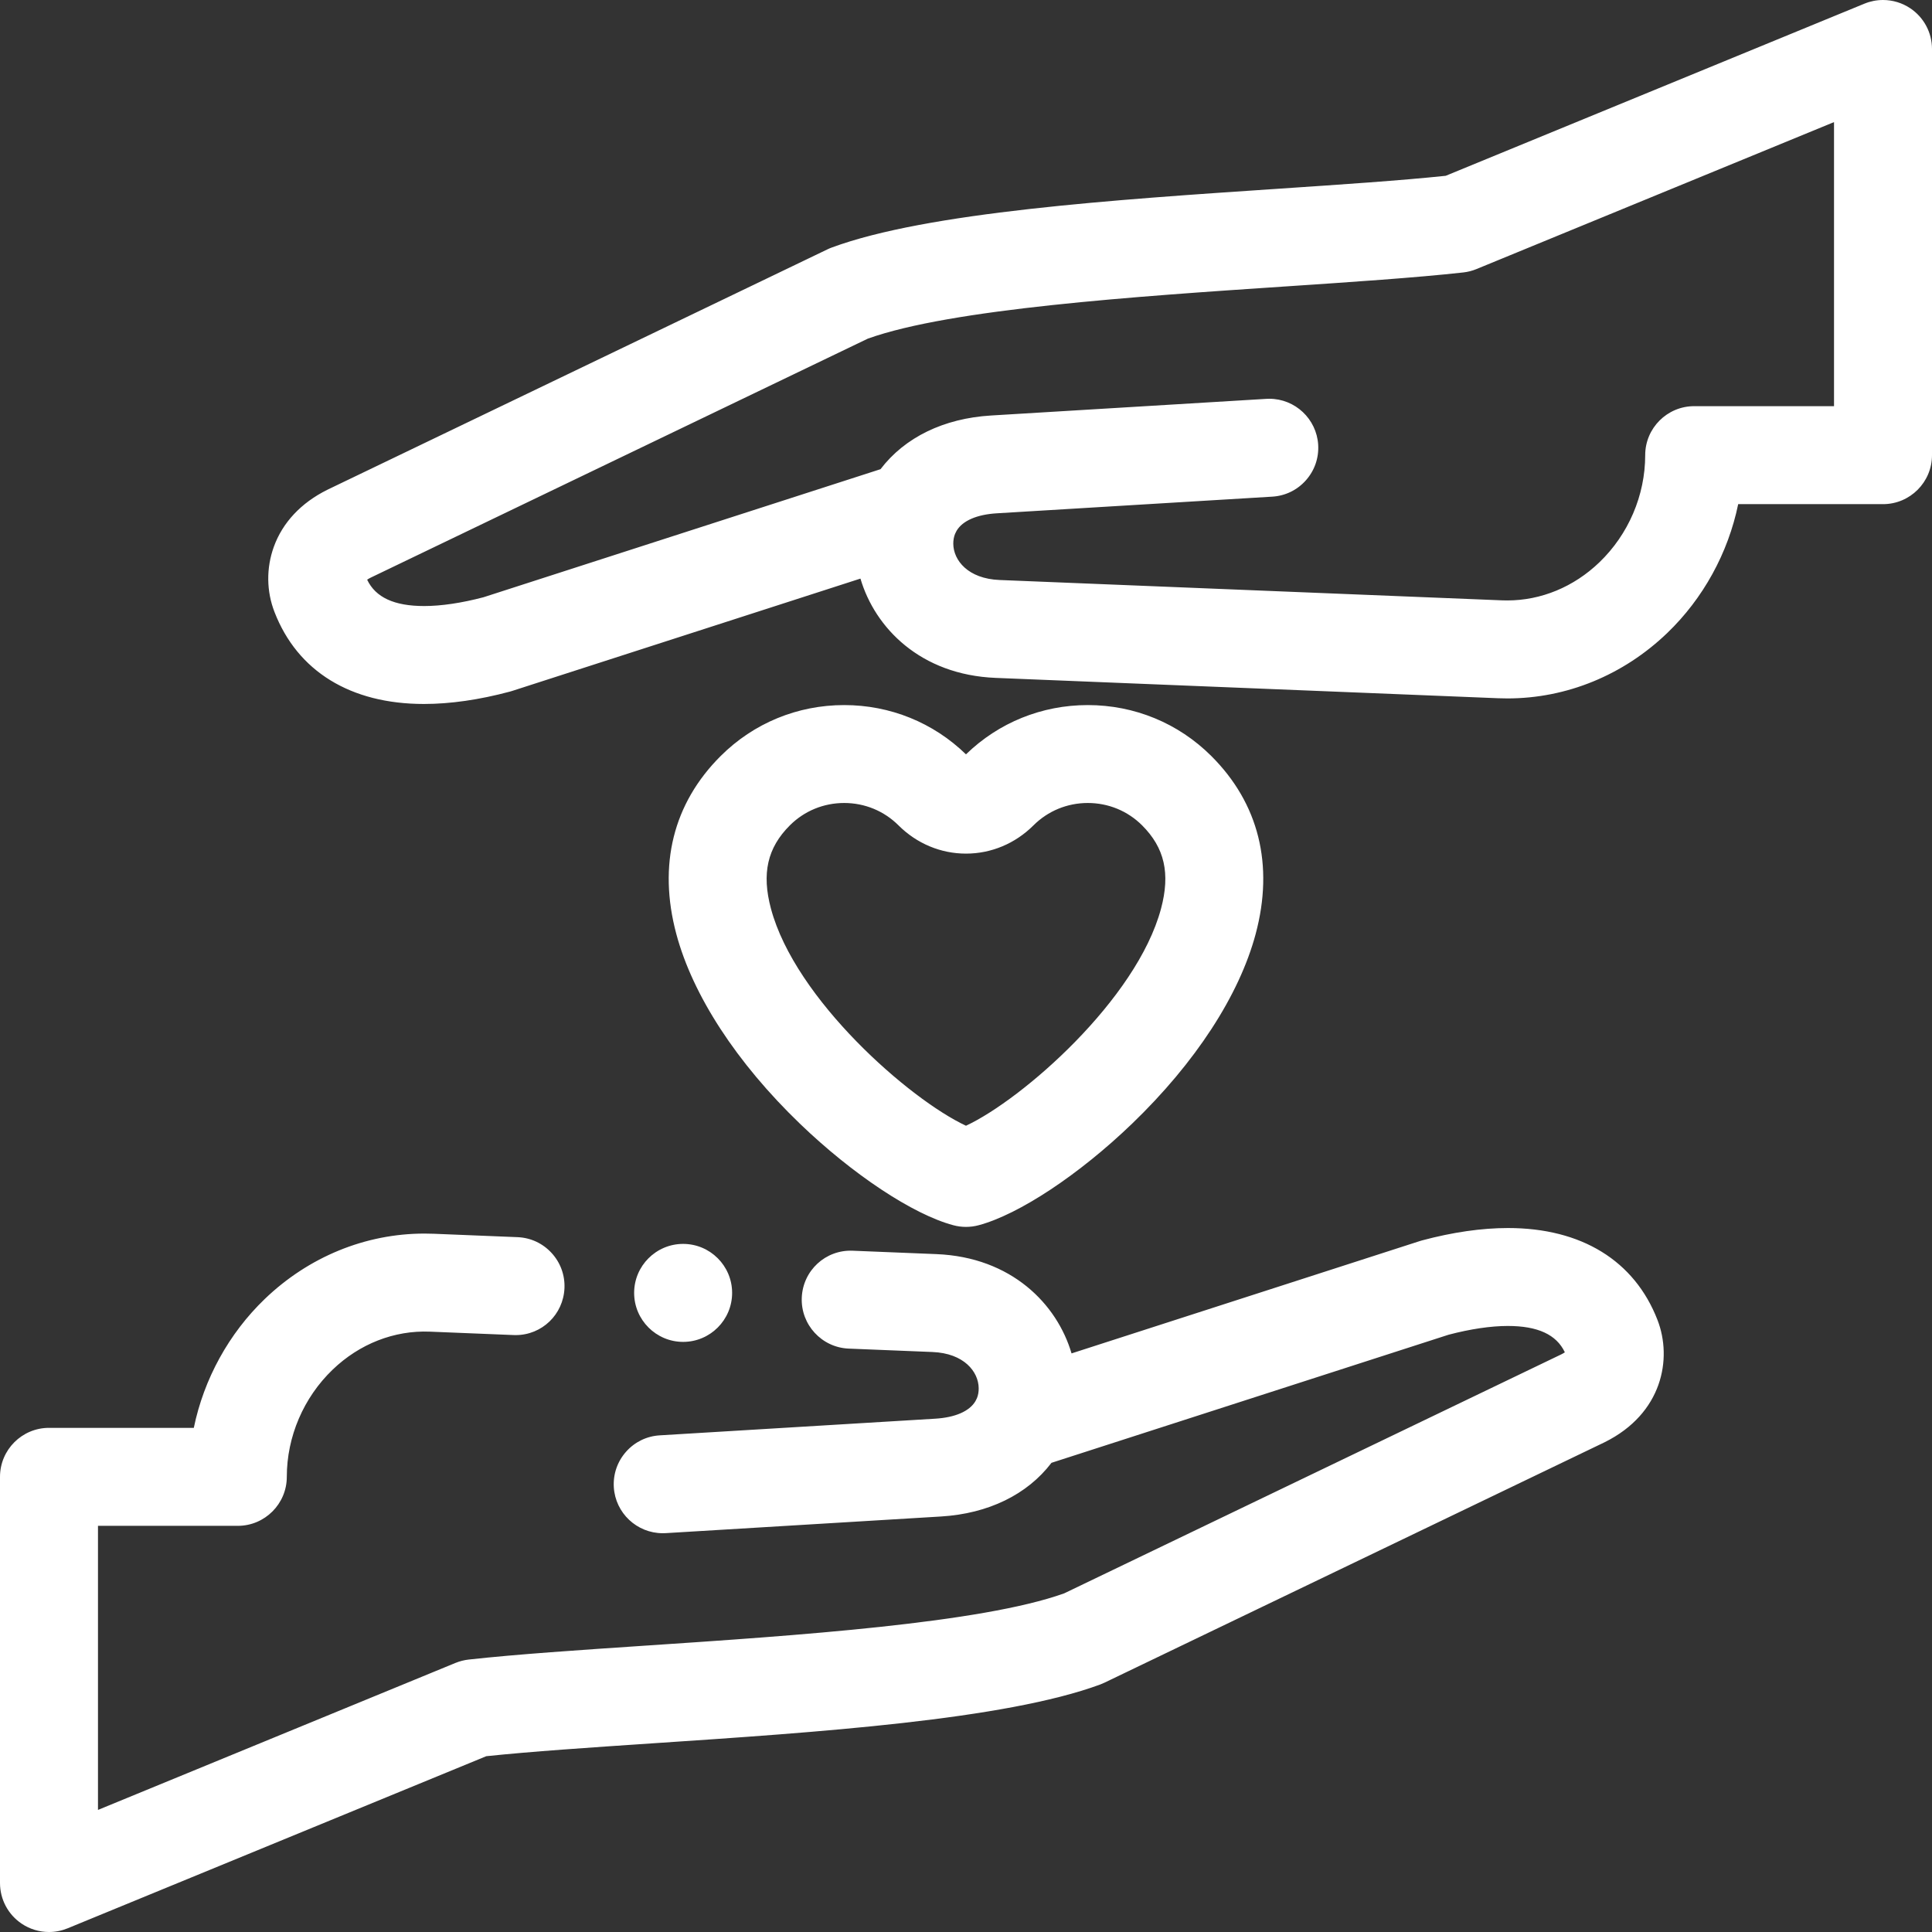 <svg xmlns="http://www.w3.org/2000/svg" width="82.5" height="82.5" viewBox="0 0 82.5 82.5"><rect x="0" y="0" width="82.5" height="82.5" fill="#333333" stroke="none"/><g id="diversity" transform="translate(0.5 0.5)"><g id="Group_1267" data-name="Group 1267" transform="translate(0 0)"><g id="Path_3596" data-name="Path 3596" transform="translate(0 -276.993)" fill="#fff"><path d="M 1.592 358.743 C 1.225 358.743 0.871 358.635 0.567 358.431 C 0.055 358.089 -0.25 357.517 -0.25 356.901 L -0.25 339.557 C -0.25 338.541 0.576 337.715 1.592 337.715 L 7.982 337.715 C 8.373 335.6 9.433 333.628 10.98 332.142 C 12.808 330.386 15.169 329.419 17.627 329.419 C 17.756 329.419 17.887 329.422 18.016 329.427 L 21.588 329.572 C 22.08 329.591 22.534 329.802 22.868 330.163 C 23.201 330.525 23.374 330.995 23.354 331.486 C 23.314 332.477 22.508 333.254 21.52 333.254 C 21.493 333.254 21.466 333.253 21.438 333.252 L 17.867 333.108 C 17.791 333.104 17.712 333.103 17.636 333.103 C 16.128 333.103 14.67 333.705 13.532 334.798 C 12.239 336.04 11.497 337.775 11.497 339.557 C 11.497 340.572 10.671 341.399 9.655 341.399 L 3.434 341.399 L 3.434 354.153 L 19.045 347.735 C 19.204 347.669 19.372 347.627 19.543 347.608 C 21.58 347.382 24.268 347.202 27.113 347.012 L 27.12 347.011 C 33.511 346.583 41.464 346.05 45.04 344.763 L 66.286 334.548 C 66.525 334.429 66.62 334.321 66.607 334.27 C 66.242 333.337 65.326 332.864 63.886 332.864 C 62.94 332.864 61.951 333.073 61.285 333.249 L 44.247 338.745 C 43.262 340.081 41.641 340.881 39.67 341.001 L 27.911 341.711 C 27.873 341.713 27.836 341.714 27.799 341.714 C 26.827 341.714 26.019 340.954 25.961 339.984 C 25.9 338.97 26.675 338.095 27.688 338.034 L 39.447 337.324 C 40.393 337.266 41.076 336.955 41.373 336.445 C 41.395 336.396 41.419 336.349 41.444 336.303 C 41.511 336.141 41.544 335.962 41.542 335.77 C 41.534 334.949 40.837 334.037 39.326 333.976 L 35.753 333.832 C 34.738 333.79 33.946 332.932 33.987 331.917 C 34.027 330.926 34.833 330.149 35.821 330.149 C 35.848 330.149 35.875 330.15 35.903 330.151 L 39.475 330.296 C 42.691 330.426 44.577 332.509 45.084 334.604 L 60.199 329.729 C 60.228 329.72 60.258 329.711 60.287 329.703 C 61.577 329.357 62.792 329.182 63.896 329.182 C 65.398 329.182 66.688 329.502 67.731 330.134 C 68.791 330.776 69.57 331.723 70.045 332.948 C 70.647 334.501 70.237 336.699 67.914 337.853 L 67.901 337.859 L 67.896 337.862 L 46.554 348.122 C 46.503 348.146 46.449 348.169 46.395 348.189 C 42.357 349.683 34.389 350.216 27.359 350.687 C 24.673 350.867 22.136 351.037 20.204 351.241 L 2.292 358.605 C 2.069 358.696 1.833 358.743 1.592 358.743 Z" stroke="none"></path><path d="M 63.896 329.432 C 62.821 329.432 61.634 329.601 60.352 329.944 L 60.352 329.944 C 60.326 329.951 60.301 329.959 60.275 329.967 L 44.897 334.927 C 44.501 332.771 42.618 330.673 39.465 330.545 L 35.892 330.401 C 35.015 330.362 34.273 331.049 34.237 331.927 C 34.202 332.805 34.885 333.546 35.763 333.582 L 39.336 333.726 C 41.011 333.794 41.783 334.832 41.792 335.767 C 41.795 336.002 41.753 336.218 41.669 336.413 C 41.642 336.46 41.618 336.509 41.596 336.558 C 41.262 337.144 40.516 337.509 39.463 337.573 L 27.703 338.284 C 26.826 338.337 26.158 339.091 26.211 339.969 C 26.263 340.846 27.013 341.514 27.895 341.462 L 39.655 340.751 C 41.796 340.622 43.253 339.713 44.093 338.532 L 61.214 333.009 C 62.984 332.54 66.028 332.085 66.843 334.187 C 66.913 334.392 66.762 334.59 66.395 334.774 L 45.137 344.994 C 41.532 346.297 33.551 346.831 27.13 347.261 C 24.287 347.451 21.601 347.631 19.571 347.856 C 19.423 347.872 19.278 347.909 19.14 347.966 L 3.184 354.526 L 3.184 341.149 L 9.655 341.149 C 10.534 341.149 11.247 340.436 11.247 339.557 C 11.247 337.707 12.017 335.907 13.359 334.618 C 14.611 333.416 16.213 332.791 17.878 332.858 L 21.449 333.002 C 22.325 333.041 23.069 332.355 23.104 331.476 C 23.14 330.598 22.456 329.857 21.578 329.821 L 18.006 329.677 C 15.469 329.573 13.036 330.514 11.153 332.322 C 9.577 333.836 8.54 335.833 8.192 337.965 L 1.592 337.965 C 0.713 337.965 -3.0517578125e-05 338.678 -3.0517578125e-05 339.557 L -3.0517578125e-05 356.901 C -3.0517578125e-05 357.432 0.265 357.928 0.706 358.224 C 1.147 358.519 1.706 358.575 2.197 358.373 L 20.142 350.996 C 22.079 350.79 24.639 350.618 27.342 350.438 C 34.355 349.968 42.304 349.436 46.308 347.955 C 46.355 347.938 46.401 347.918 46.446 347.897 L 67.784 337.638 C 67.79 337.635 67.796 337.632 67.802 337.629 C 69.986 336.544 70.375 334.489 69.812 333.038 C 68.894 330.672 66.807 329.432 63.896 329.432 M 63.896 328.932 L 63.896 329.432 L 63.896 328.932 C 67.03 328.932 69.297 330.326 70.278 332.858 C 70.92 334.513 70.489 336.853 68.025 338.077 L 68.001 338.089 L 46.662 348.347 C 46.604 348.375 46.544 348.401 46.482 348.424 C 42.409 349.93 34.422 350.465 27.375 350.936 C 24.709 351.115 22.188 351.284 20.265 351.486 L 2.387 358.836 C 2.133 358.94 1.866 358.993 1.592 358.993 C 1.176 358.993 0.773 358.871 0.427 358.639 C -0.153 358.25 -0.5 357.6 -0.5 356.901 L -0.5 339.557 C -0.5 338.403 0.438 337.465 1.592 337.465 L 7.776 337.465 C 8.206 335.377 9.272 333.436 10.807 331.961 C 12.682 330.161 15.104 329.169 17.627 329.169 C 17.76 329.169 17.894 329.172 18.027 329.177 L 21.598 329.322 C 22.156 329.344 22.673 329.583 23.051 329.994 C 23.43 330.405 23.626 330.938 23.604 331.496 C 23.558 332.622 22.643 333.504 21.52 333.504 C 21.489 333.504 21.458 333.503 21.427 333.502 L 17.857 333.357 C 16.334 333.296 14.852 333.877 13.705 334.979 C 12.461 336.174 11.747 337.843 11.747 339.557 C 11.747 340.71 10.808 341.649 9.655 341.649 L 3.684 341.649 L 3.684 353.78 L 18.95 347.503 C 19.131 347.429 19.321 347.381 19.515 347.359 C 21.558 347.133 24.248 346.953 27.096 346.762 L 27.103 346.762 C 33.472 346.335 41.395 345.805 44.943 344.532 L 66.174 334.325 C 66.242 334.291 66.289 334.262 66.322 334.239 C 65.963 333.482 65.165 333.114 63.886 333.114 C 63.16 333.114 62.285 333.244 61.355 333.489 L 44.4 338.958 C 43.366 340.316 41.699 341.128 39.685 341.25 L 27.926 341.961 C 27.883 341.963 27.84 341.964 27.799 341.964 C 26.695 341.964 25.778 341.101 25.711 339.999 C 25.678 339.441 25.863 338.904 26.234 338.485 C 26.604 338.067 27.115 337.818 27.673 337.785 L 39.432 337.074 C 40.285 337.023 40.894 336.758 41.151 336.329 C 41.172 336.284 41.194 336.238 41.218 336.195 C 41.269 336.068 41.294 335.926 41.292 335.772 C 41.285 335.066 40.664 334.28 39.316 334.226 L 35.743 334.081 C 34.591 334.035 33.691 333.059 33.737 331.907 C 33.784 330.75 34.751 329.851 35.914 329.901 L 39.485 330.046 C 42.7 330.176 44.64 332.188 45.257 334.286 L 60.122 329.491 C 60.155 329.48 60.189 329.47 60.223 329.461 C 61.534 329.11 62.77 328.932 63.896 328.932 Z" stroke="none" fill="#fff"></path></g><g id="Path_3597" data-name="Path 3597" transform="translate(-60.516 0)" fill="#fff"><path d="M 78.119 29.311 C 76.618 29.311 75.327 28.991 74.285 28.359 C 73.224 27.717 72.446 26.77 71.971 25.545 C 71.368 23.991 71.778 21.794 74.102 20.64 L 74.113 20.635 L 74.12 20.631 L 95.462 10.371 C 95.512 10.347 95.566 10.324 95.621 10.304 C 99.659 8.81 107.627 8.277 114.657 7.806 C 117.343 7.626 119.881 7.456 121.812 7.252 L 139.724 -0.112 C 139.947 -0.203 140.183 -0.25 140.424 -0.25 C 140.791 -0.25 141.145 -0.142 141.449 0.062 C 141.961 0.405 142.266 0.976 142.266 1.592 L 142.266 18.936 C 142.266 19.952 141.44 20.778 140.424 20.778 L 134.034 20.778 C 133.643 22.893 132.583 24.865 131.036 26.352 C 129.207 28.107 126.847 29.074 124.388 29.074 C 124.259 29.074 124.128 29.071 123.999 29.066 L 102.541 28.198 C 99.325 28.067 97.439 25.984 96.932 23.889 L 81.817 28.764 C 81.788 28.773 81.758 28.782 81.729 28.79 C 80.438 29.136 79.224 29.311 78.119 29.311 Z M 75.409 24.223 C 75.774 25.156 76.69 25.629 78.13 25.629 C 79.076 25.629 80.065 25.42 80.731 25.243 L 97.769 19.748 C 98.754 18.412 100.375 17.611 102.346 17.492 L 114.105 16.782 C 114.143 16.78 114.181 16.778 114.218 16.778 C 115.19 16.778 115.997 17.539 116.055 18.509 C 116.085 19 115.921 19.474 115.595 19.842 C 115.269 20.21 114.819 20.429 114.328 20.459 L 102.569 21.169 C 101.624 21.226 100.941 21.538 100.643 22.047 C 100.622 22.096 100.598 22.144 100.572 22.191 C 100.505 22.353 100.471 22.532 100.473 22.723 C 100.482 23.544 101.179 24.456 102.69 24.517 L 124.148 25.385 C 124.225 25.389 124.303 25.39 124.38 25.39 C 125.888 25.39 127.346 24.788 128.484 23.695 C 129.777 22.453 130.519 20.718 130.519 18.936 C 130.519 17.921 131.345 17.094 132.361 17.094 L 138.582 17.094 L 138.582 4.34 L 122.971 10.758 C 122.812 10.824 122.644 10.866 122.473 10.885 C 120.436 11.111 117.748 11.291 114.903 11.481 L 114.896 11.482 C 108.504 11.91 100.552 12.443 96.976 13.73 L 75.729 23.944 C 75.491 24.064 75.396 24.172 75.409 24.223 Z" stroke="none"></path><path d="M 140.424 0 C 140.22 0 140.014 0.04 139.819 0.12 L 121.874 7.497 C 119.936 7.703 117.377 7.875 114.674 8.056 C 107.661 8.525 99.712 9.057 95.708 10.538 C 95.661 10.555 95.615 10.575 95.57 10.597 L 74.232 20.855 C 74.226 20.858 74.22 20.861 74.214 20.864 C 72.03 21.948 71.641 24.004 72.204 25.454 C 73.46 28.696 76.909 29.823 81.664 28.549 C 81.69 28.542 81.715 28.534 81.74 28.526 L 97.119 23.566 C 97.515 25.722 99.398 27.82 102.551 27.948 L 124.01 28.816 C 126.546 28.92 128.979 27.979 130.862 26.171 C 132.439 24.657 133.475 22.66 133.823 20.528 L 140.424 20.528 C 141.303 20.528 142.016 19.815 142.016 18.936 L 142.016 1.592 C 142.016 1.061 141.751 0.565 141.31 0.269 C 141.044 0.091 140.735 0 140.424 0 M 138.832 17.344 L 138.832 17.344 L 132.361 17.344 C 131.482 17.344 130.769 18.057 130.769 18.936 C 130.769 20.786 129.999 22.586 128.657 23.875 C 127.405 25.077 125.803 25.702 124.138 25.635 L 102.68 24.767 C 101.005 24.699 100.233 23.661 100.223 22.726 C 100.221 22.492 100.263 22.276 100.347 22.081 C 100.374 22.034 100.398 21.984 100.42 21.934 C 100.754 21.348 101.5 20.983 102.553 20.92 L 114.313 20.209 C 115.19 20.156 115.859 19.402 115.805 18.524 C 115.753 17.647 114.998 16.978 114.121 17.031 L 102.361 17.742 C 100.22 17.871 98.763 18.78 97.923 19.961 L 80.802 25.483 C 79.032 25.953 75.988 26.408 75.173 24.306 C 75.103 24.101 75.254 23.903 75.621 23.719 L 96.879 13.499 C 100.484 12.196 108.465 11.662 114.886 11.232 C 117.729 11.041 120.415 10.862 122.445 10.637 C 122.593 10.62 122.738 10.583 122.876 10.527 L 138.832 3.967 L 138.832 17.344 M 140.424 -0.5 L 140.424 -0.5 C 140.84 -0.5 141.243 -0.377 141.589 -0.146 C 142.169 0.243 142.516 0.893 142.516 1.592 L 142.516 18.936 C 142.516 20.09 141.578 21.028 140.424 21.028 L 134.24 21.028 C 133.81 23.116 132.744 25.057 131.209 26.532 C 129.334 28.332 126.911 29.324 124.388 29.324 C 124.256 29.324 124.122 29.321 123.989 29.316 L 102.531 28.447 C 99.316 28.317 97.376 26.305 96.759 24.207 L 81.894 29.002 C 81.861 29.013 81.827 29.023 81.793 29.032 C 80.482 29.383 79.246 29.561 78.119 29.561 C 74.986 29.561 72.719 28.167 71.738 25.635 C 71.392 24.745 71.382 23.757 71.708 22.852 C 72.083 21.814 72.872 20.972 73.991 20.416 L 74.015 20.404 L 95.354 10.146 C 95.411 10.118 95.471 10.093 95.533 10.07 C 99.606 8.563 107.594 8.029 114.641 7.557 C 117.308 7.378 119.829 7.209 121.75 7.007 L 139.629 -0.343 C 139.883 -0.447 140.15 -0.5 140.424 -0.5 Z M 138.332 16.844 L 138.332 4.714 L 123.066 10.989 C 122.885 11.064 122.695 11.112 122.501 11.134 C 120.458 11.36 117.768 11.54 114.92 11.731 L 114.913 11.731 C 108.544 12.158 100.621 12.688 97.073 13.961 L 75.842 24.168 C 75.774 24.202 75.727 24.231 75.694 24.254 C 76.053 25.011 76.851 25.379 78.13 25.379 C 78.856 25.379 79.731 25.249 80.661 25.004 L 97.616 19.535 C 98.65 18.177 100.317 17.365 102.331 17.243 L 114.09 16.532 C 114.133 16.53 114.176 16.528 114.218 16.528 C 115.322 16.528 116.238 17.392 116.305 18.494 C 116.338 19.052 116.153 19.589 115.782 20.008 C 115.412 20.426 114.901 20.675 114.343 20.708 L 102.584 21.419 C 101.732 21.47 101.123 21.734 100.866 22.162 C 100.845 22.209 100.822 22.254 100.798 22.299 C 100.747 22.426 100.722 22.568 100.723 22.721 C 100.73 23.427 101.352 24.213 102.7 24.267 L 124.159 25.136 C 124.232 25.139 124.306 25.14 124.38 25.14 C 125.823 25.14 127.219 24.563 128.311 23.514 C 129.555 22.319 130.269 20.651 130.269 18.936 C 130.269 17.783 131.207 16.844 132.361 16.844 L 138.332 16.844 Z" stroke="none" fill="#fff"></path></g><g id="Path_3598" data-name="Path 3598" transform="translate(-150.848 -159.033)" fill="#fff"><path d="M 191.597 210.674 C 191.437 210.674 191.277 210.653 191.122 210.611 C 189.438 210.161 186.909 208.483 184.679 206.336 C 182.009 203.766 180.159 200.93 179.469 198.351 C 178.705 195.493 179.338 192.948 181.3 190.992 C 182.659 189.637 184.469 188.891 186.396 188.891 C 188.323 188.891 190.133 189.637 191.492 190.992 C 191.515 191.015 191.563 191.049 191.603 191.049 C 191.638 191.049 191.677 191.018 191.703 190.992 C 193.062 189.637 194.872 188.891 196.799 188.891 C 198.726 188.891 200.536 189.637 201.895 190.992 C 203.857 192.948 204.49 195.493 203.726 198.351 C 203.036 200.93 201.186 203.766 198.516 206.336 C 196.286 208.483 193.757 210.161 192.073 210.611 C 191.917 210.653 191.758 210.674 191.597 210.674 Z M 186.396 192.572 C 185.452 192.572 184.566 192.937 183.9 193.6 C 182.883 194.615 182.606 195.822 183.028 197.399 C 184.099 201.403 189.19 205.813 191.597 206.878 C 194.005 205.813 199.096 201.403 200.167 197.399 C 200.589 195.821 200.312 194.614 199.294 193.6 C 198.629 192.937 197.743 192.572 196.799 192.572 C 195.855 192.572 194.969 192.937 194.303 193.6 C 193.57 194.331 192.609 194.734 191.598 194.734 C 190.586 194.734 189.625 194.331 188.891 193.6 C 188.226 192.937 187.34 192.572 186.396 192.572 Z" stroke="none"></path><path d="M 191.597 210.424 C 191.735 210.424 191.874 210.406 192.008 210.37 C 195.127 209.537 201.957 203.993 203.484 198.287 C 204.224 195.519 203.614 193.058 201.719 191.169 C 199.006 188.465 194.592 188.465 191.88 191.169 C 191.611 191.436 191.362 191.216 191.315 191.169 C 188.603 188.465 184.189 188.465 181.476 191.169 C 179.581 193.058 178.971 195.519 179.711 198.287 C 181.238 203.993 188.068 209.537 191.187 210.37 C 191.321 210.406 191.459 210.424 191.597 210.424 M 186.396 192.322 C 187.363 192.322 188.331 192.689 189.068 193.423 C 190.486 194.837 192.709 194.837 194.127 193.423 C 195.601 191.955 197.997 191.954 199.471 193.423 C 200.558 194.507 200.856 195.791 200.409 197.463 C 199.277 201.694 193.943 206.171 191.597 207.15 C 189.252 206.171 183.918 201.694 182.786 197.463 C 182.339 195.791 182.637 194.507 183.724 193.423 C 184.461 192.689 185.428 192.322 186.396 192.322 M 191.597 210.924 C 191.415 210.924 191.234 210.9 191.058 210.853 C 189.335 210.393 186.764 208.69 184.505 206.516 C 181.804 203.915 179.929 201.038 179.228 198.416 C 178.439 195.466 179.094 192.837 181.123 190.815 C 182.53 189.413 184.402 188.641 186.396 188.641 C 188.356 188.641 190.2 189.387 191.597 190.745 C 192.995 189.387 194.839 188.641 196.799 188.641 C 198.793 188.641 200.665 189.413 202.072 190.815 C 204.101 192.837 204.756 195.466 203.967 198.416 C 203.266 201.038 201.391 203.915 198.69 206.516 C 196.431 208.691 193.859 210.393 192.137 210.853 C 191.961 210.9 191.779 210.924 191.597 210.924 Z M 186.396 192.822 C 185.519 192.822 184.695 193.161 184.077 193.777 C 183.116 194.735 182.867 195.832 183.269 197.334 C 184.307 201.213 189.193 205.483 191.597 206.604 C 194.002 205.483 198.888 201.213 199.926 197.334 C 200.328 195.832 200.078 194.735 199.118 193.777 C 198.5 193.161 197.676 192.822 196.799 192.822 C 195.922 192.822 195.098 193.161 194.48 193.777 C 193.7 194.555 192.676 194.984 191.598 194.984 C 190.519 194.984 189.495 194.555 188.715 193.777 C 188.097 193.161 187.273 192.822 186.396 192.822 Z" stroke="none" fill="#fff"></path></g><g id="Path_3599" data-name="Path 3599" transform="translate(-143.037 -280.575)" fill="#fff"><path d="M 171.708 337.126 C 170.692 337.126 169.866 336.299 169.866 335.284 C 169.866 334.268 170.692 333.442 171.707 333.442 C 172.724 333.442 173.55 334.268 173.55 335.284 C 173.55 336.299 172.724 337.126 171.708 337.126 Z" stroke="none"></path><path d="M 171.707 333.692 C 170.828 333.692 170.116 334.405 170.116 335.284 C 170.116 336.163 170.829 336.876 171.708 336.876 C 172.587 336.876 173.3 336.163 173.3 335.284 C 173.3 334.405 172.587 333.692 171.708 333.692 L 171.707 333.692 M 171.707 333.192 L 171.708 333.192 C 172.862 333.192 173.8 334.13 173.8 335.284 C 173.8 336.437 172.862 337.376 171.708 337.376 C 170.555 337.376 169.616 336.437 169.616 335.284 C 169.616 334.13 170.554 333.192 171.707 333.192 Z" stroke="none" fill="#fff"></path></g></g></g></svg>